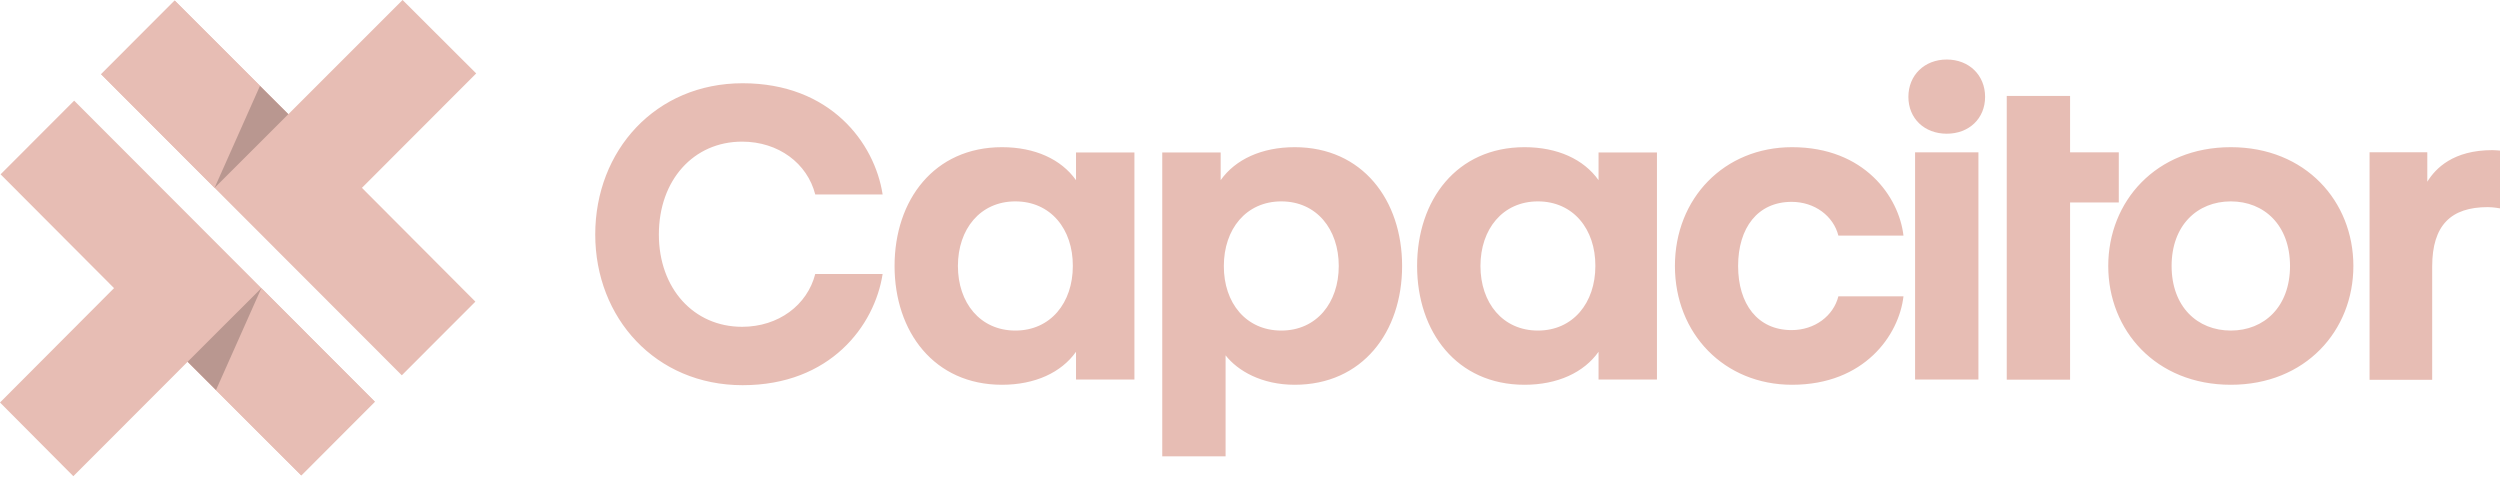 <svg width="512" height="98" viewBox="0 0 512 98" xmlns="http://www.w3.org/2000/svg"><g fill="none"><path d="M265.149,30.143 C279.036,30.143 287.152,40.991 287.152,54.472 C287.152,67.984 279.036,78.801 265.149,78.801 C258.402,78.801 253.48,75.946 251.002,72.774 L251.002,93.46 L238.029,93.46 L238.029,31.221 L249.992,31.221 L249.992,36.899 C252.991,32.649 258.402,30.143 265.149,30.143 Z M152.091,17.05 C170.04,17.05 179.131,29.235 180.762,39.825 L180.762,39.825 L166.963,39.825 C165.331,33.448 159.434,29.007 151.975,29.007 C142.068,29.007 134.935,36.865 134.935,48.025 C134.935,59.071 142.068,66.929 151.975,66.929 C159.434,66.929 165.331,62.487 166.963,56.11 L166.963,56.11 L180.762,56.11 C179.131,66.701 170.04,78.886 152.091,78.886 C134.259,78.886 121.905,65.106 121.905,48.025 C121.905,30.829 134.259,17.05 152.091,17.05 Z M205.209,30.143 C211.957,30.143 217.335,32.617 220.367,36.899 L220.367,31.221 L232.33,31.221 L232.33,77.722 L220.367,77.722 L220.367,72.044 C217.368,76.295 211.957,78.801 205.209,78.801 C191.323,78.801 183.206,67.953 183.206,54.472 C183.206,40.959 191.323,30.143 205.209,30.143 Z M312.225,30.143 C318.972,30.143 324.351,32.617 327.382,36.899 L327.382,31.221 L339.345,31.221 L339.345,77.722 L327.382,77.722 L327.382,72.044 C324.383,76.295 318.972,78.801 312.225,78.801 C298.339,78.801 290.222,67.953 290.222,54.472 C290.222,40.959 298.339,30.143 312.225,30.143 Z M367.015,30.143 C381.879,30.143 388.92,40.357 389.832,48.255 L376.5,48.255 C375.49,44.258 371.676,41.34 366.917,41.34 C359.974,41.34 355.965,46.669 355.965,54.472 C355.965,62.275 359.974,67.604 366.917,67.604 C371.676,67.604 375.49,64.686 376.5,60.689 L389.832,60.689 C388.92,68.587 381.879,78.801 367.015,78.801 C353.129,78.801 343.024,68.333 343.024,54.472 C343.024,40.61 353.129,30.143 367.015,30.143 Z M456.871,30.143 C472.19,30.143 481.971,41.245 481.971,54.472 C481.971,67.699 472.19,78.801 456.871,78.801 C441.551,78.801 431.77,67.699 431.77,54.472 C431.77,41.245 441.551,30.143 456.871,30.143 Z M510.452,30.746 C510.903,30.746 512,30.841 512,30.841 L512,42.673 C512,42.673 510.647,42.419 509.485,42.419 C502.012,42.419 498.111,46.067 498.111,54.599 L498.111,77.786 L485.287,77.786 L485.287,31.19 L497.111,31.19 L497.111,37.217 C498.818,34.457 502.43,30.746 510.452,30.746 Z M423.952,19.647 L423.952,31.193 L433.928,31.193 L433.928,41.47 L423.952,41.47 L423.952,77.757 L410.982,77.757 L410.982,19.647 L423.952,19.647 Z M405.181,31.191 L405.181,77.723 L392.207,77.723 L392.207,31.191 L405.181,31.191 Z M207.947,41.245 C200.743,41.245 196.18,46.923 196.18,54.472 C196.18,62.021 200.743,67.699 207.947,67.699 C215.151,67.699 219.715,62.021 219.715,54.472 C219.747,46.923 215.184,41.245 207.947,41.245 Z M262.411,41.245 C255.207,41.245 250.643,46.923 250.643,54.472 C250.611,62.021 255.175,67.699 262.411,67.699 C269.615,67.699 274.178,62.021 274.178,54.472 C274.178,46.923 269.615,41.245 262.411,41.245 Z M314.963,41.245 C307.759,41.245 303.196,46.923 303.196,54.472 C303.196,62.021 307.759,67.699 314.963,67.699 C322.167,67.699 326.731,62.021 326.731,54.472 C326.763,46.923 322.2,41.245 314.963,41.245 Z M456.871,41.245 C450.024,41.245 444.745,46.13 444.745,54.472 C444.745,62.814 450.024,67.699 456.871,67.699 C463.718,67.699 468.996,62.814 468.996,54.472 C468.996,46.13 463.718,41.245 456.871,41.245 Z M398.694,12.19 C403.258,12.19 406.548,15.394 406.548,19.835 C406.548,24.276 403.258,27.384 398.694,27.384 C394.131,27.384 390.838,24.276 390.838,19.835 C390.838,15.394 394.131,12.19 398.694,12.19 Z" fill="#e7bdb4"/><polygon fill="#e7bdb4" points="15.186 20.615 0.118 35.702 23.355 59.008 0 82.432 15.02 97.525 38.422 74.094 61.697 97.358 76.765 82.271"/><polygon fill="#e7bdb4" points="53.53 59.008 38.423 74.094 61.698 97.358 76.765 82.272"/><polygon fill-opacity=".2" fill="#000" points="53.53 59.008 38.423 74.094 44.238 79.878"/><polygon fill="#e7bdb4" points="74.122 38.471 97.524 15.039 82.45 0 59.055 23.384 35.778 0.118 20.71 15.205 82.289 76.861 97.357 61.775"/><polygon fill="#e7bdb4" points="43.947 38.471 59.055 23.385 35.778 0.119 20.71 15.206"/><polygon fill-opacity=".2" fill="#000" points="43.946 38.471 59.054 23.384 53.237 17.599"/></g></svg>
